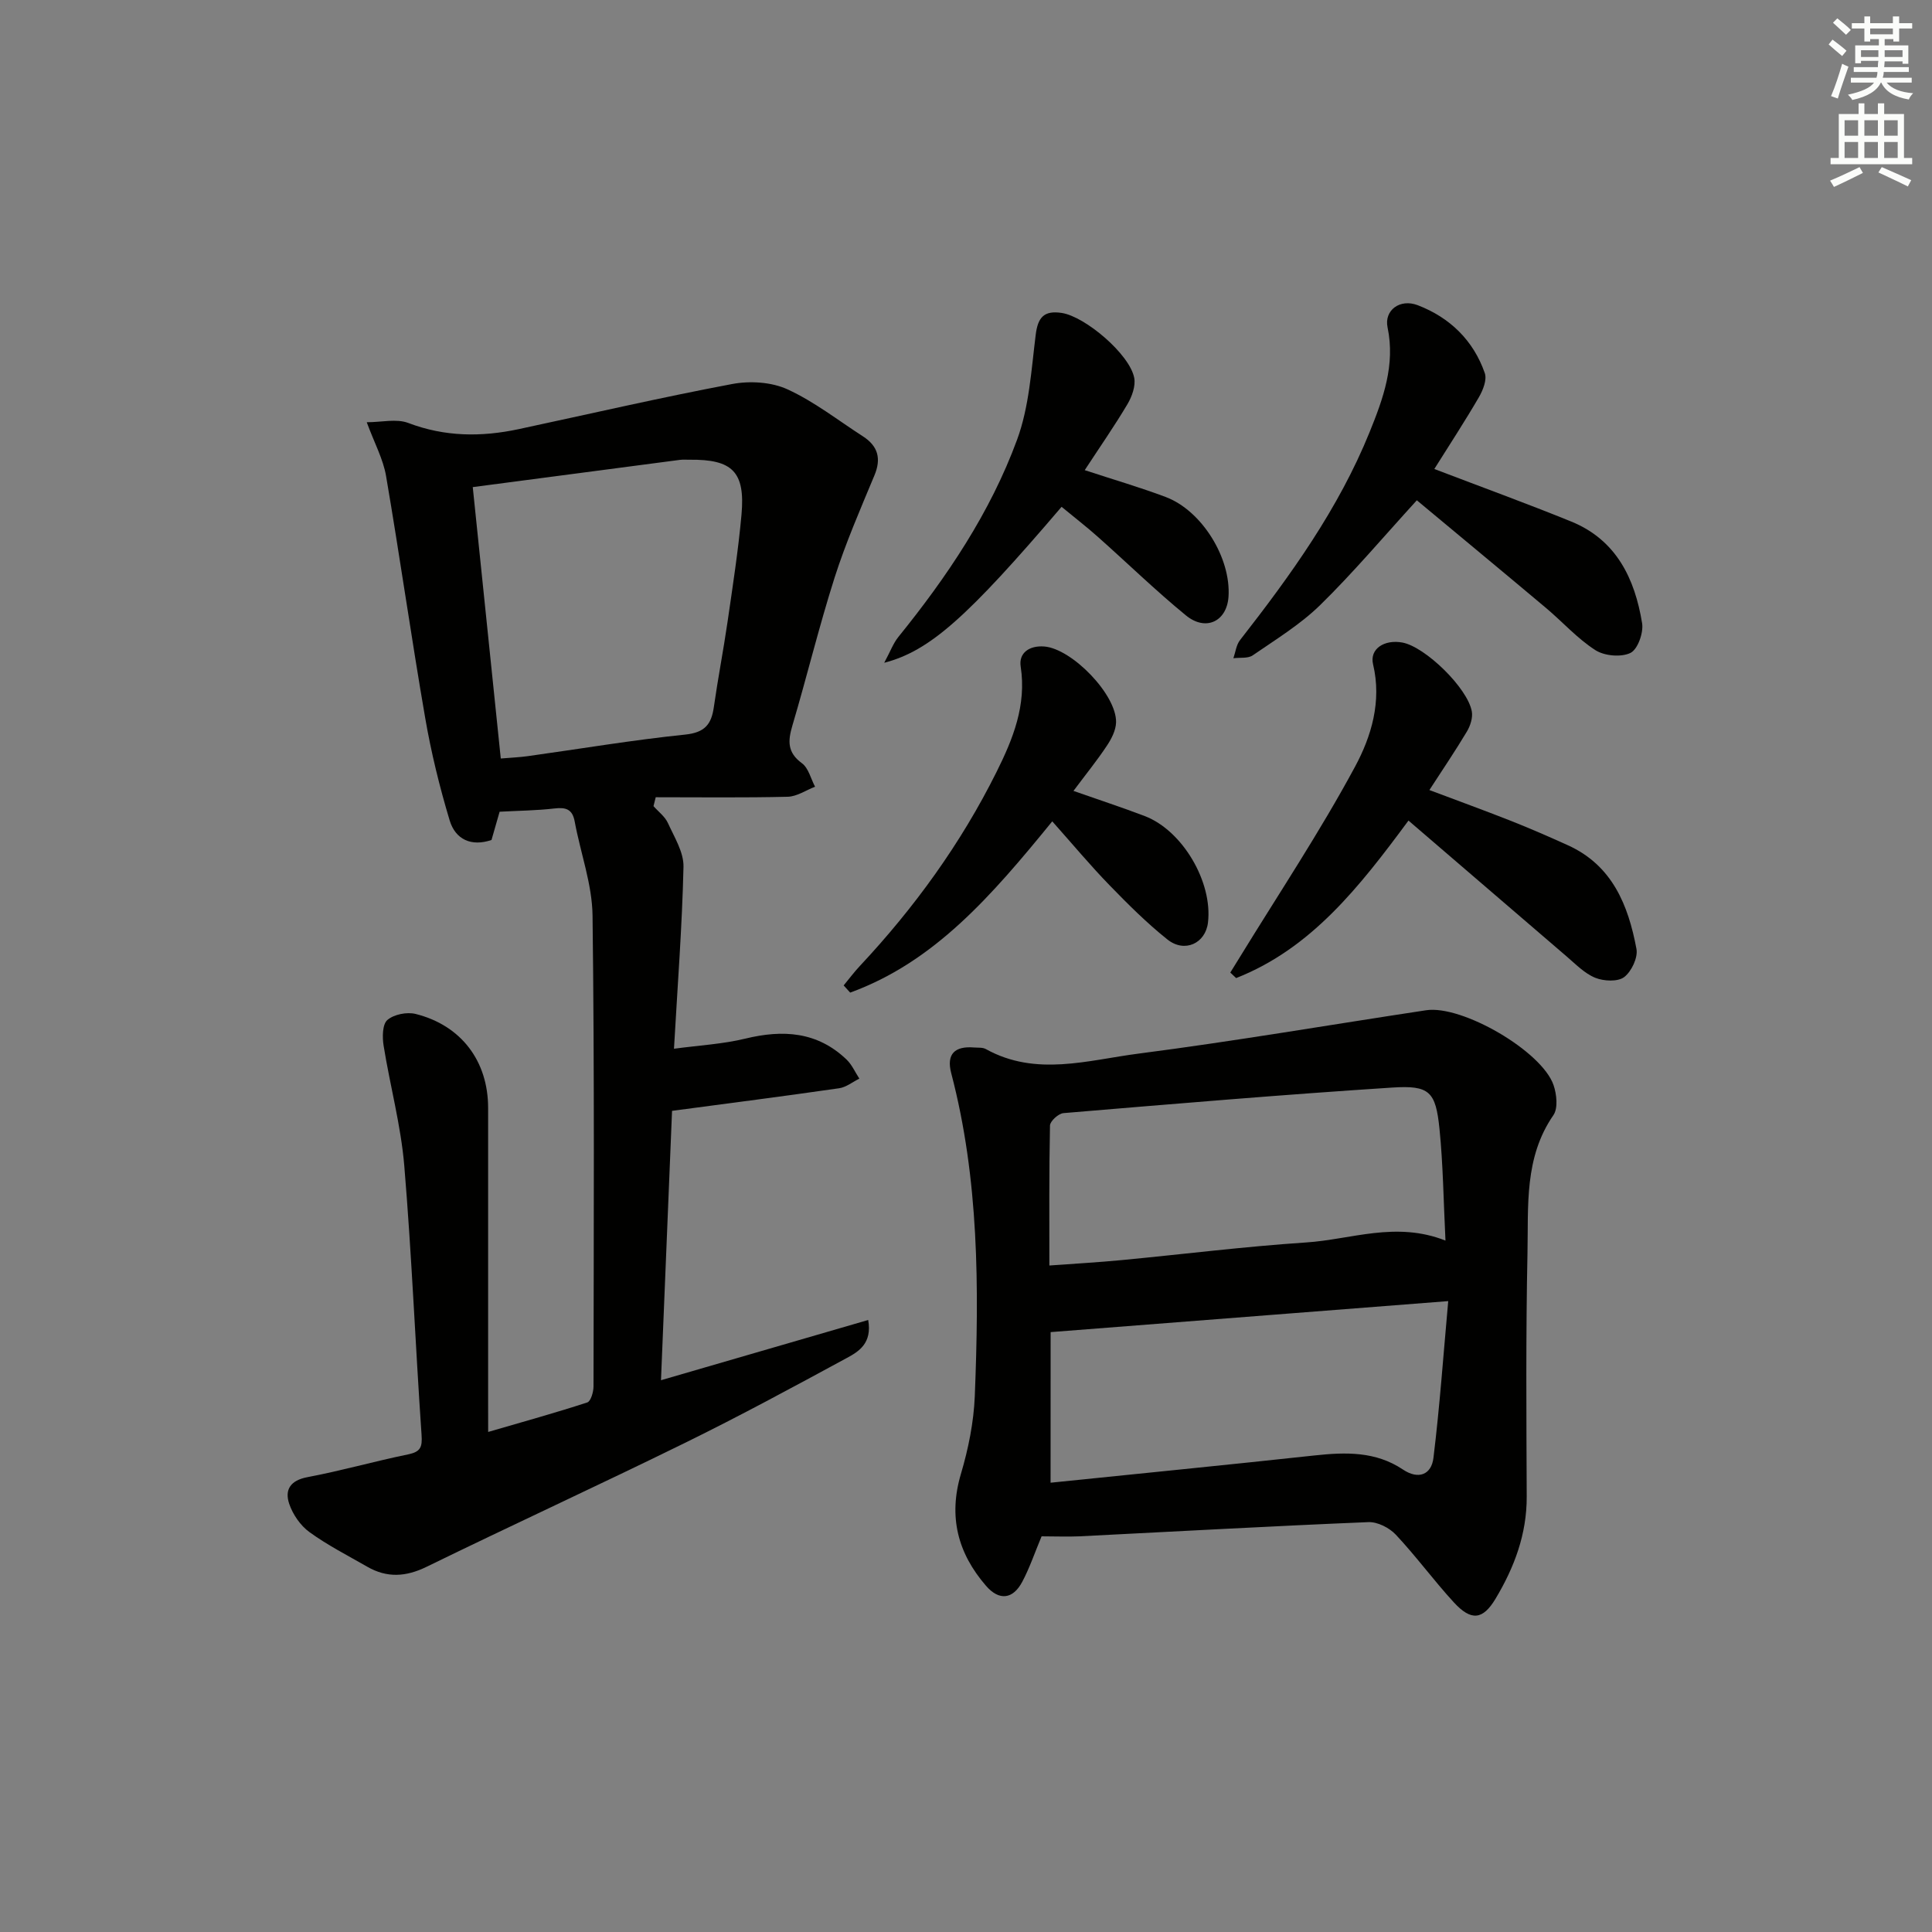 <svg enable-background="new 0 0 400 400" viewBox="0 0 400 400" xmlns="http://www.w3.org/2000/svg"><rect x="0" y="0" width="400" height="400" fill="#808080" stroke="none"/><g fill="#010100"><path d="m101.07 296.47c7.25-2.11 13.93-3.96 20.52-6.11.73-.24 1.29-2.17 1.29-3.31.04-32.5.21-65-.2-97.49-.08-6.49-2.49-12.95-3.69-19.45-.48-2.64-1.88-3-4.26-2.72-3.59.42-7.23.45-11.29.67-.47 1.63-1.05 3.66-1.68 5.85-4.16 1.41-7.47-.07-8.67-4.08-2.09-6.95-3.83-14.05-5.06-21.2-2.88-16.66-5.25-33.41-8.1-50.08-.6-3.51-2.41-6.82-4-11.13 3.06 0 6.15-.78 8.6.15 7.57 2.88 15.12 2.93 22.85 1.28 14.72-3.15 29.4-6.55 44.19-9.34 3.66-.69 8.13-.43 11.45 1.09 5.54 2.53 10.47 6.41 15.64 9.74 3.11 2.01 3.85 4.59 2.37 8.11-2.91 6.98-5.94 13.95-8.24 21.15-3.22 10.11-5.72 20.45-8.74 30.64-.94 3.17-1.06 5.55 1.97 7.77 1.37 1 1.85 3.21 2.73 4.87-1.89.73-3.77 2.04-5.68 2.08-9.1.22-18.2.1-27.31.1-.15.61-.31 1.22-.46 1.84 1.01 1.15 2.37 2.15 2.98 3.49 1.33 2.93 3.29 6.05 3.23 9.05-.28 12.26-1.22 24.51-1.97 37.69 5.18-.7 10.1-.96 14.79-2.1 7.78-1.89 14.88-1.45 20.92 4.32 1.13 1.07 1.79 2.63 2.67 3.97-1.39.68-2.72 1.78-4.18 1.99-11.31 1.63-22.64 3.09-34.6 4.68-.73 17.93-1.49 36.48-2.29 55.77 14.57-4.24 28.55-8.3 42.9-12.47.85 4.81-1.94 6.52-4.38 7.84-11.1 6.02-22.22 12.04-33.55 17.6-17.75 8.72-35.73 16.98-53.5 25.66-4.32 2.11-8.22 2.32-12.29-.02-4.04-2.32-8.22-4.45-11.97-7.17-1.86-1.35-3.43-3.64-4.18-5.84-.98-2.9.21-4.86 3.77-5.53 6.99-1.32 13.85-3.28 20.82-4.71 2.58-.53 2.99-1.47 2.81-4.03-1.28-18.58-2.03-37.2-3.58-55.75-.7-8.35-2.95-16.56-4.28-24.86-.28-1.75-.26-4.4.78-5.3 1.34-1.16 4.02-1.7 5.82-1.26 9.49 2.36 15.04 9.79 15.04 19.46v61c.01 1.8.01 3.6.01 6.09zm2.61-139.43c1.98-.17 3.81-.24 5.61-.49 10.85-1.51 21.67-3.34 32.56-4.46 4.05-.42 5.43-2.09 5.94-5.68.84-5.9 1.98-11.76 2.84-17.66 1.07-7.39 2.22-14.78 2.89-22.21.79-8.86-1.87-11.46-10.75-11.36-.67.01-1.34-.05-2 .03-14.11 1.85-28.22 3.71-42.89 5.64 1.89 18.35 3.81 36.96 5.8 56.19z"/><path d="m215.65 318.08c-1.39 3.32-2.45 6.48-3.99 9.39-1.94 3.68-4.81 3.99-7.52.85-5.85-6.76-7.82-14.31-5.19-23.17 1.54-5.2 2.65-10.69 2.87-16.1.89-22.45.89-44.88-4.88-66.86-1.05-4.02.79-5.64 4.71-5.32.83.07 1.78-.05 2.46.33 10.37 5.76 21.14 2.29 31.6.94 19.91-2.57 39.71-5.98 59.56-8.98 7.45-1.12 23.98 8.48 26.38 15.51.65 1.9.95 4.79-.04 6.22-6.06 8.77-5.16 18.77-5.36 28.47-.35 16.83-.23 33.66-.16 50.5.03 7.77-2.57 14.66-6.46 21.15-2.63 4.38-5.04 4.65-8.63.74-4.16-4.53-7.81-9.54-12.02-14.02-1.34-1.43-3.79-2.67-5.68-2.59-19.95.82-39.88 1.94-59.82 2.94-2.48.11-4.98 0-7.83 0zm83.62-61.23c-.41-8.24-.49-15.72-1.24-23.14-.79-7.72-2.05-9.05-9.82-8.54-22.7 1.47-45.37 3.39-68.04 5.29-1.03.09-2.76 1.66-2.78 2.57-.2 9.58-.13 19.16-.13 28.98 5.37-.39 10.17-.66 14.96-1.12 12.72-1.21 25.42-2.81 38.16-3.65 9.34-.6 18.61-4.46 28.89-.39zm-81.76 50.13c18.38-1.89 36.55-3.68 54.71-5.65 6.4-.69 12.6-.86 18.24 2.92 3.23 2.16 5.9 1.06 6.32-2.41 1.3-10.61 2.05-21.29 3.06-32.46-28.28 2.2-55.04 4.29-82.32 6.42-.01 10.01-.01 20.26-.01 31.18z"/><path d="m296.96 97.1c9.79 3.74 19.15 7.14 28.37 10.89 9.31 3.8 13.15 11.81 14.65 21.04.32 1.97-.91 5.42-2.41 6.15-1.94.94-5.39.63-7.27-.58-3.74-2.4-6.79-5.85-10.23-8.74-9.03-7.59-18.12-15.1-26.73-22.28-6.94 7.6-13.15 14.97-20 21.68-4.12 4.03-9.18 7.12-13.97 10.42-1 .69-2.65.42-4.01.6.44-1.26.59-2.76 1.38-3.76 10.47-13.41 20.38-27.16 26.82-43.05 2.8-6.91 5.35-13.89 3.72-21.69-.74-3.52 2.54-6.01 6.25-4.59 6.63 2.55 11.52 7.27 13.88 14.06.48 1.37-.37 3.52-1.21 4.97-2.91 5-6.08 9.85-9.24 14.88z"/><path d="m291.61 169.89c-10.21 13.81-20.15 26.49-35.68 32.61-.4-.38-.8-.76-1.21-1.14.64-1.03 1.28-2.06 1.91-3.09 8.06-13.15 16.64-26.02 23.94-39.58 3.34-6.21 5.54-13.46 3.71-21.15-.76-3.2 2.33-5.19 6.06-4.51 4.72.86 13.56 9.44 14.39 14.3.22 1.29-.32 2.94-1.02 4.12-2.38 3.98-4.98 7.82-7.77 12.12 5.73 2.16 11.27 4.17 16.75 6.33 4.01 1.58 7.97 3.31 11.9 5.09 9.22 4.16 12.53 12.42 14.22 21.47.34 1.8-1.03 4.69-2.55 5.84-1.33 1-4.22.85-5.98.14-2.22-.9-4.06-2.83-5.95-4.44-10.73-9.2-21.45-18.43-32.72-28.11z"/><path d="m217.86 170.05c-12.64 15.51-24.41 29.1-41.84 35.46-.45-.5-.9-1-1.35-1.49 1.11-1.34 2.15-2.74 3.34-4.01 11.31-12.08 20.94-25.38 28.32-40.2 3.38-6.79 6.23-13.78 4.99-21.82-.43-2.79 1.77-4.38 4.88-4.14 5.72.44 15 9.97 14.87 15.7-.04 1.65-.96 3.44-1.92 4.87-2.01 3.03-4.31 5.86-6.9 9.33 5.26 1.85 10.05 3.41 14.76 5.21 7.82 2.99 14.08 13.65 13.09 22.04-.51 4.32-4.84 6.36-8.41 3.5-4.27-3.41-8.17-7.3-11.98-11.23-3.94-4.05-7.56-8.4-11.85-13.22z"/><path d="m219.79 104.93c-19.48 22.82-27.26 29.83-36.72 32.29 1.27-2.36 1.87-4.04 2.93-5.35 10.09-12.47 19.03-25.75 24.57-40.82 2.51-6.8 2.95-14.43 3.86-21.73.45-3.64 1.73-5.08 5.38-4.53 4.86.73 14.1 8.57 15.02 13.45.32 1.69-.48 3.88-1.41 5.45-2.69 4.53-5.71 8.86-8.84 13.65 5.89 1.94 11.41 3.54 16.77 5.56 7.51 2.83 13.54 12.66 13 20.65-.35 5.1-4.69 7.24-8.82 3.86-6.3-5.16-12.15-10.86-18.24-16.27-2.35-2.09-4.85-4.02-7.5-6.21z"/></g><path d="m378.6 9.2.8-1c.9.7 1.9 1.4 2.9 2.3l-.9 1.1c-1.1-.9-2-1.7-2.8-2.4zm.5 10.7c.9-2.1 1.6-4.3 2.3-6.7.4.2.8.4 1.3.6-.7 2.1-1.5 4.2-2.2 6.6zm.4-15.2.9-.9c1 .8 2 1.6 2.8 2.4l-1 1c-1-.9-1.9-1.8-2.7-2.5zm12.5-1.3h1.2v1.4h2.7v1.1h-2.7v2.7h-1.2v-.5h-1.8v1.3h4.9v3.8h-1.2v-.5h-3.7c0 .4-.1.9-.1 1.2h5.1v1h-5.2c0 .5-.1.9-.2 1.2h6v1h-5.2c1.1 1.3 2.9 2 5.5 2.2-.4.4-.7.8-.9 1.3-2.9-.5-4.8-1.6-5.7-3.5h-.1c-.8 1.7-2.7 2.9-5.9 3.6-.2-.4-.6-.8-.9-1.1 2.8-.6 4.6-1.4 5.4-2.5h-4.8v-1h5.3c.1-.3.2-.7.2-1.2h-4.9v-1h5c0-.4 0-.8.1-1.3h-3.6v.5h-1.2v-3.7h4.9v-1.3h-1.8v.5h-1.2v-2.7h-2.6v-1.1h2.6v-1.4h1.2v1.4h4.7v-1.4zm-6.7 8.4h3.6c0-.4 0-.9 0-1.4h-3.6zm1.9-4.7h4.7v-1.2h-4.7zm6.7 3.3h-3.7v1.4h3.7z" fill="#fbfcfa"/><path d="m384.7 21.4h1.3v2.2h2.8v-2.2h1.3v2.2h4.1v9.1h1.7v1.3h-16.9v-1.3h1.7v-9.1h4.1v-2.2zm.3 13.2.7 1.2c-1.8.9-3.8 1.9-6 2.9-.2-.4-.5-.8-.8-1.3 2.4-1 4.4-2 6.1-2.8zm-3.1-6.5h2.8v-3.2h-2.8zm0 4.6h2.8v-3.3h-2.8zm4.1-4.6h2.8v-3.2h-2.8zm0 4.6h2.8v-3.3h-2.8v3.2zm3.6 1.9c2.1.9 4.1 1.8 6.1 2.7l-.7 1.3c-2.2-1.1-4.2-2-6.1-2.9zm3.3-9.7h-2.8v3.2h2.8zm-2.8 7.8h2.8v-3.3h-2.8z" fill="#fbfcfa"/></svg>